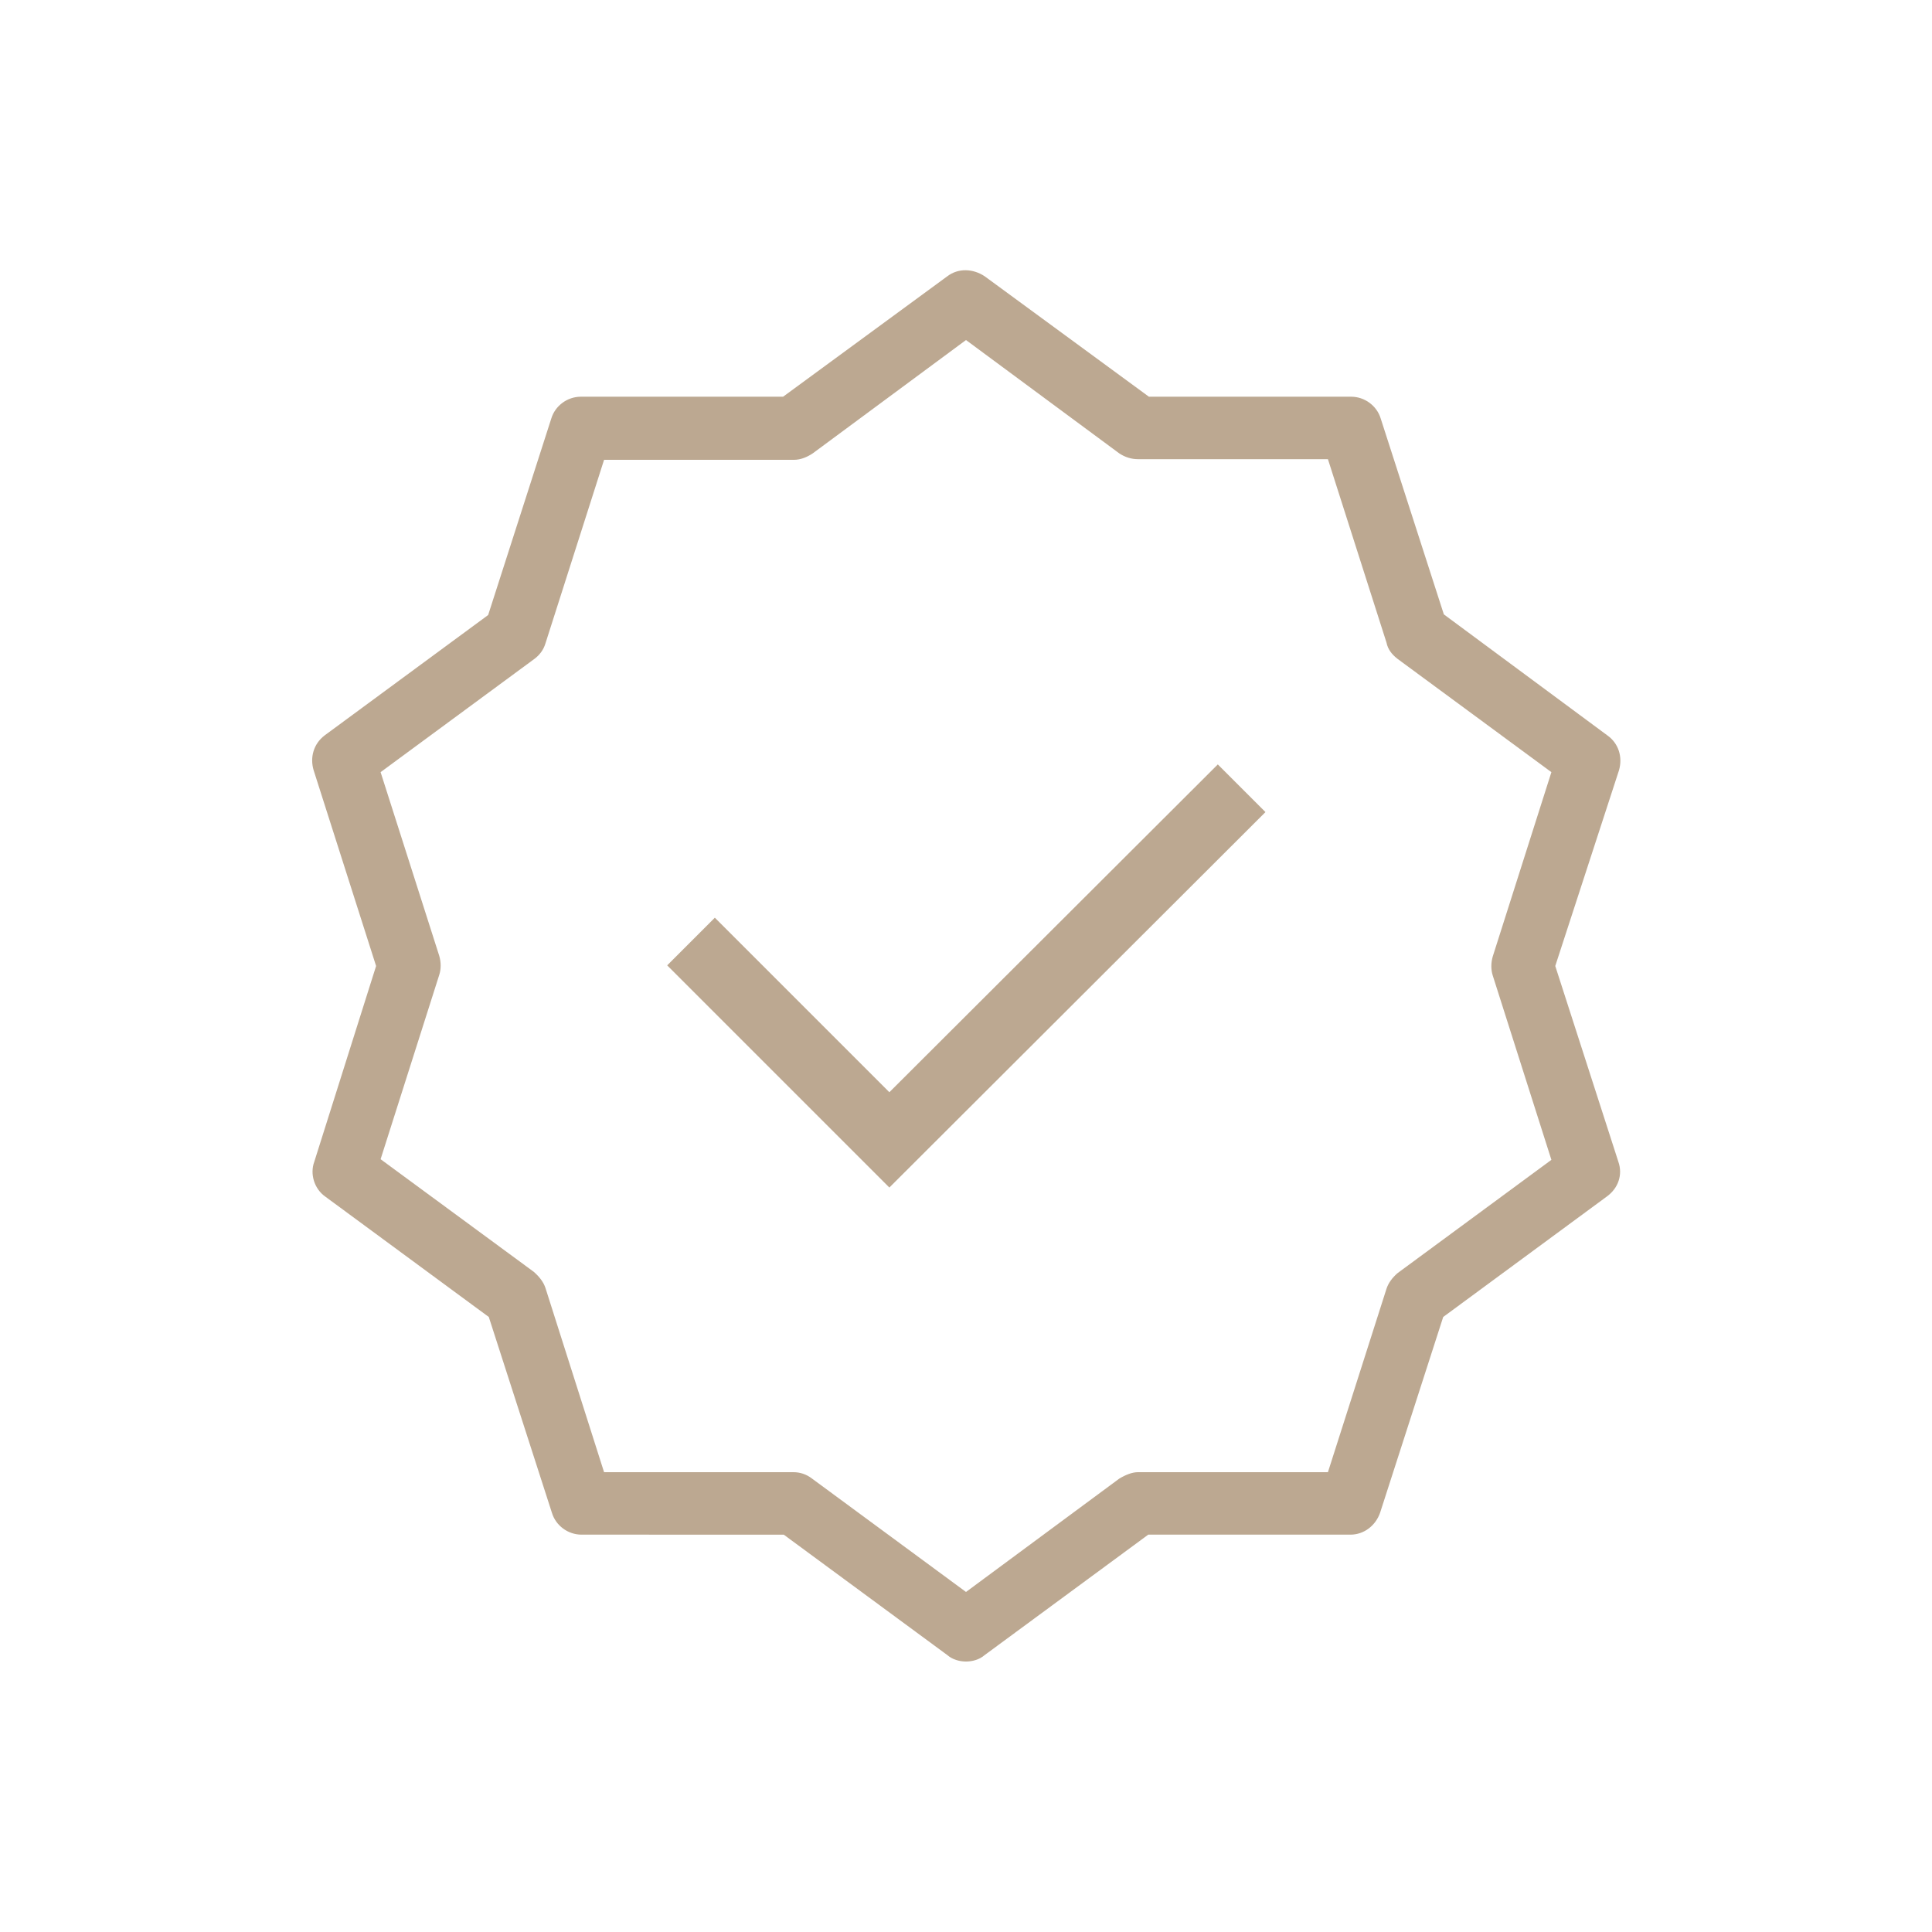 <?xml version="1.0" encoding="utf-8"?>
<!-- Generator: Adobe Illustrator 27.8.0, SVG Export Plug-In . SVG Version: 6.00 Build 0)  -->
<svg version="1.1" id="Opmaak" xmlns="http://www.w3.org/2000/svg" xmlns:xlink="http://www.w3.org/1999/xlink" x="0px" y="0px"
	 width="30px" height="30px" viewBox="0 0 30 30" style="enable-background:new 0 0 30 30;" xml:space="preserve">
<style type="text/css">
	.st0{fill:#BCA891;}
</style>
<g>
	<g>
		<path class="st0" d="M25.1,18.05L24.12,15l0.01-0.04l0.97-3c0.06-0.19-0.01-0.39-0.17-0.51l-2.55-1.88l-0.01-0.04L21.4,6.51
			c-0.06-0.19-0.24-0.32-0.43-0.32h-3.15l-2.55-1.88c-0.16-0.12-0.38-0.12-0.54,0l-2.55,1.88H9.02c-0.2,0-0.38,0.13-0.44,0.32
			L7.62,9.56l-2.55,1.88c-0.16,0.12-0.22,0.33-0.16,0.51L5.87,15L4.9,18.05c-0.06,0.18,0.01,0.39,0.16,0.51l2.55,1.88l0.01,0.04
			l0.97,3.01c0.06,0.19,0.23,0.32,0.44,0.32h3.15l0.04,0.03l2.51,1.85c0.16,0.12,0.39,0.12,0.55,0l2.54-1.88h3.15
			c0.2,0,0.37-0.13,0.43-0.32l0.98-3.05l2.55-1.88C25.09,18.44,25.16,18.24,25.1,18.05z M21.72,19.79
			c-0.08,0.06-0.13,0.14-0.16,0.23l-0.92,2.87h-2.97c-0.09,0-0.19,0.03-0.28,0.09L15,24.75l-2.4-1.77
			c-0.08-0.06-0.18-0.09-0.27-0.09H9.36l-0.92-2.87c-0.03-0.08-0.08-0.16-0.17-0.23l-2.4-1.77l0.92-2.88c0.03-0.09,0.03-0.19,0-0.28
			l-0.92-2.87l2.41-1.77c0.08-0.06,0.13-0.14,0.16-0.23l0.92-2.87h2.97c0.1,0,0.19-0.03,0.28-0.09L15,5.25l2.4,1.78
			c0.08,0.06,0.18,0.09,0.27,0.09h2.97l0.92,2.87c0.03,0.09,0.08,0.17,0.16,0.23l2.4,1.77l-0.92,2.88c-0.03,0.09-0.03,0.19,0,0.28
			l0.92,2.88L21.72,19.79z"/>
		<path class="st0" d="M15,25.8c-0.1,0-0.21-0.03-0.29-0.1l-2.54-1.87H9.03c-0.21,0-0.4-0.14-0.46-0.34l-0.98-3.04l-2.54-1.87
			c-0.17-0.12-0.24-0.35-0.17-0.54L5.84,15l-0.97-3.04c-0.06-0.2,0-0.41,0.17-0.54l2.54-1.87L8.56,6.5c0.06-0.2,0.25-0.34,0.46-0.34
			h3.14l2.55-1.87c0.17-0.13,0.4-0.12,0.58,0l2.55,1.87h3.14c0.21,0,0.4,0.14,0.46,0.34l0.98,3.04l2.54,1.88
			c0.17,0.12,0.24,0.33,0.18,0.54L24.15,15l0.98,3.04c0.07,0.2,0,0.41-0.18,0.54l-2.54,1.87l-0.98,3.04
			c-0.07,0.2-0.25,0.34-0.46,0.34h-3.14l-2.54,1.87C15.21,25.77,15.1,25.8,15,25.8z M9.02,6.22c-0.18,0-0.35,0.12-0.41,0.3
			L7.64,9.58l-0.01,0l-2.55,1.88c-0.15,0.12-0.21,0.31-0.15,0.48L5.9,15l0,0.01l-0.97,3.05c-0.06,0.17,0.01,0.37,0.15,0.48
			l2.56,1.88l0.02,0.05l0.97,3.01c0.05,0.18,0.22,0.3,0.41,0.3h3.16l0.04,0.03l2.51,1.85c0.15,0.11,0.36,0.11,0.52,0l2.55-1.88h3.16
			c0.19,0,0.35-0.12,0.41-0.3l0.98-3.06l0.01,0l2.55-1.88c0.15-0.11,0.22-0.3,0.16-0.48L24.09,15l0.02-0.05l0.97-3
			c0.05-0.18-0.01-0.37-0.16-0.48l-2.55-1.89l-0.02-0.05l-0.97-3.01c-0.06-0.18-0.22-0.3-0.41-0.3h-3.16L17.8,6.22l-2.55-1.88
			c-0.15-0.11-0.36-0.11-0.51,0l-2.56,1.88H9.02z M15,24.79l-0.02-0.01L12.58,23c-0.08-0.06-0.17-0.08-0.26-0.08H9.34L9.33,22.9
			l-0.92-2.87c-0.02-0.08-0.08-0.15-0.16-0.22l-2.42-1.78l0.01-0.02l0.92-2.88c0.02-0.08,0.02-0.18,0-0.27l-0.92-2.89l0.02-0.01
			l2.41-1.77c0.07-0.06,0.12-0.13,0.15-0.22l0.92-2.89h2.99c0.09,0,0.18-0.03,0.26-0.08L15,5.21l0.02,0.01L17.41,7
			c0.08,0.05,0.17,0.08,0.26,0.08h2.99l0.01,0.02l0.92,2.87c0.03,0.09,0.08,0.16,0.15,0.22l2.42,1.78l-0.01,0.02l-0.92,2.88
			c-0.03,0.08-0.03,0.18,0,0.26l0.92,2.9l-0.02,0.01l-2.41,1.77c-0.07,0.06-0.13,0.13-0.15,0.21l-0.92,2.89h-2.99
			c-0.08,0-0.17,0.03-0.26,0.09L15,24.79z M9.38,22.86h2.94c0.1,0,0.2,0.03,0.29,0.1L15,24.72l2.38-1.76c0.1-0.06,0.2-0.1,0.29-0.1
			h2.95l0.91-2.85c0.03-0.09,0.09-0.17,0.17-0.24h0l2.39-1.76l-0.91-2.86c-0.03-0.09-0.03-0.2,0-0.3l0.91-2.86l-2.39-1.76
			c-0.09-0.07-0.15-0.15-0.17-0.25l-0.91-2.85h-2.95c-0.1,0-0.2-0.03-0.29-0.09L15,5.28l-2.38,1.76c-0.09,0.06-0.19,0.1-0.29,0.1
			H9.38L8.47,9.99c-0.03,0.1-0.09,0.18-0.17,0.24l-2.39,1.76l0.91,2.85c0.03,0.1,0.03,0.21,0,0.3l-0.91,2.86l2.38,1.75
			c0.09,0.08,0.15,0.16,0.18,0.25L9.38,22.86z"/>
	</g>
	<g>
		<polygon class="st0" points="13.81,17 11.1,14.29 10.4,14.99 13.81,18.4 19.6,12.6 18.9,11.9 		"/>
		<path class="st0" d="M13.81,18.44l-0.02-0.02l-3.43-3.43l0.02-0.02l0.72-0.72l0.02,0.02l2.69,2.69l5.1-5.09l0.02,0.02l0.72,0.72
			l-0.02,0.02L13.81,18.44z M10.44,14.99l3.37,3.37l5.76-5.76l-0.66-0.66l-5.1,5.09l-0.02-0.02l-2.69-2.69L10.44,14.99z"/>
	</g>
</g>
</svg>
